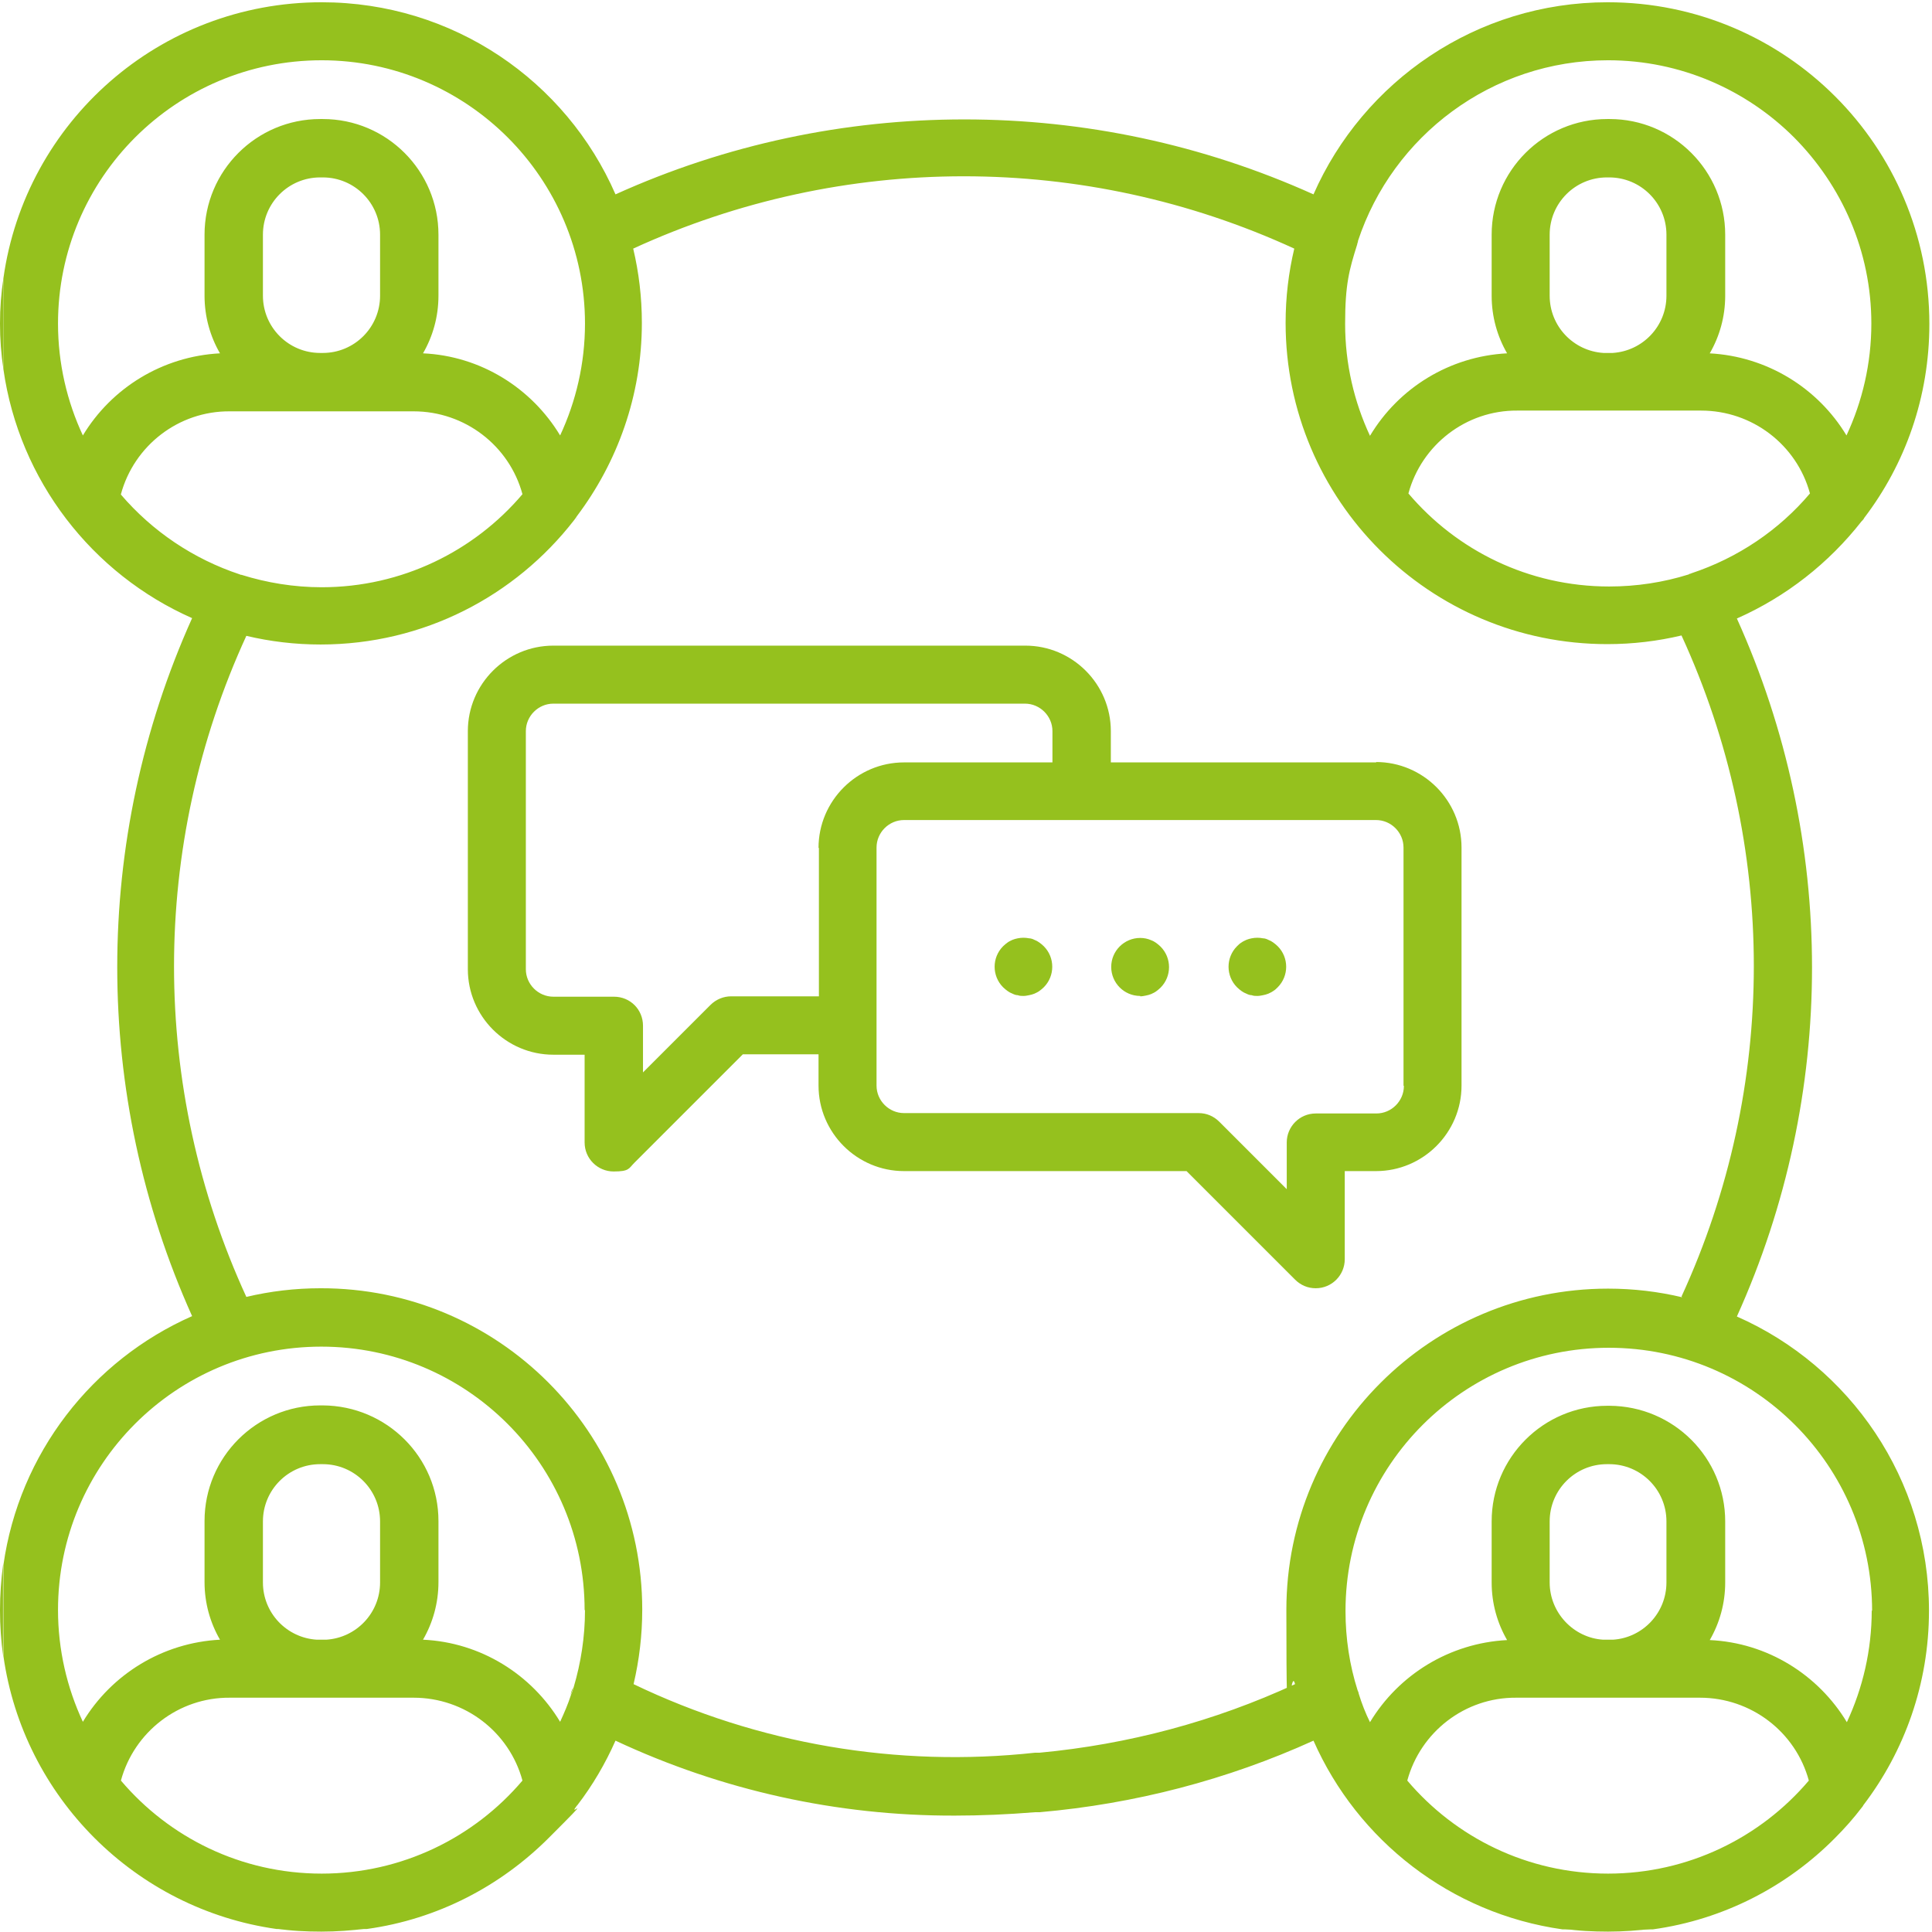 <?xml version="1.0" encoding="UTF-8"?>
<svg id="Ebene_1" xmlns="http://www.w3.org/2000/svg" version="1.1" viewBox="0 0 512.9 512.9">
  <!-- Generator: Adobe Illustrator 29.3.1, SVG Export Plug-In . SVG Version: 2.1.0 Build 151)  -->
  <defs>
    <style>
      .st0 {
        fill: none;
      }

      .st1 {
        fill: #95c11e;
      }

      .st2 {
        fill: #95c11e;
      }
    </style>
  </defs>
  <path class="st0" d="M138.7,131.1c-12.8,15.1-32,24.7-53.3,24.7-7.4,0-14.6-1.2-21.3-3.3-.1,0-.3,0-.4-.1-12.4-4.1-23.3-11.5-31.6-21.2,3.5-12.9,15.3-22.1,28.9-22h48.8c13.6,0,25.4,9.1,28.9,22Z"/>
  <path class="st0" d="M100.9,62.3v16.2c0,8.4-6.8,15.2-15.2,15.2h-.7c-8.4,0-15.2-6.8-15.2-15.2v-16.2c0-8.4,6.8-15.2,15.2-15.2h.7c8.4,0,15.2,6.8,15.2,15.2Z"/>
  <path class="st0" d="M155.3,85.9c0,10.6-2.4,20.7-6.6,29.7-7.6-12.6-21.1-21.1-36.4-21.8,2.6-4.5,4.1-9.7,4.1-15.3v-16.2c0-16.9-13.7-30.7-30.7-30.7h-.7c-16.9,0-30.7,13.7-30.7,30.7v16.2c0,5.6,1.5,10.8,4.1,15.3-15.3.8-28.8,9.2-36.4,21.8-4.2-9-6.6-19.1-6.6-29.7C15.4,47.3,46.7,16,85.4,16h0c19.3,0,36.8,7.9,49.4,20.5s20.5,30.1,20.5,49.4Z"/>
  <path class="st2" d="M494.4,138.2s0,0,0,0c.2-.2.4-.5.5-.7,0,0,0,0,0,0,10.9-14.3,17.3-32.1,17.3-51.5h0c0-47.2-38.2-85.4-85.4-85.4-34.9,0-64.9,21-78.1,51-29.5-13.3-61-19.9-92.7-19.9s-63.2,6.6-92.6,19.9C150.3,21.5,120.3.6,85.4.6,42.3.6,6.7,32.4.9,73.9v24.1c4.2,29.6,23.6,54.4,50.1,66.1-26.5,58.9-26.5,126.4,0,185.3-26.5,11.7-45.9,36.4-50.1,66.1v24.1c5.3,37.5,35,67.2,72.5,72.5h24c18.8-2.6,35.5-11.4,48.3-24.2s5-5.3,7.2-8.2c.1-.2.3-.4.4-.5,0,0,0,0,0,0,4-5.2,7.4-11,10.1-17.1,28.2,13.2,58.9,20,90.1,19.9,6.8,0,13.9-.3,21.3-.9h0c.2,0,.4,0,.5,0h0c.2,0,.5,0,.7,0,25.2-2.2,49.8-8.6,72.7-19,11.7,26.5,36.4,45.9,66.1,50.1h24c18.8-2.6,35.6-11.4,48.3-24.2,2.6-2.6,5-5.3,7.2-8.2.2-.2.3-.4.4-.6,10.9-14.3,17.4-32.2,17.4-51.6,0-34.9-21-64.9-51-78.1,26.6-58.9,26.6-126.4,0-185.3,13.1-5.8,24.4-14.7,33.1-25.8ZM22,115.6c-4.2-9-6.6-19.1-6.6-29.7C15.4,47.3,46.7,16,85.4,16h0c19.3,0,36.8,7.9,49.4,20.5s20.5,30.1,20.5,49.4c0,10.6-2.4,20.7-6.6,29.7-7.6-12.6-21.1-21.1-36.4-21.8,2.6-4.5,4.1-9.7,4.1-15.3v-16.2c0-16.9-13.7-30.7-30.7-30.7h-.7c-16.9,0-30.7,13.7-30.7,30.7v16.2c0,5.6,1.5,10.8,4.1,15.3-15.3.8-28.8,9.2-36.4,21.8ZM100.9,62.3v16.2c0,8.4-6.8,15.2-15.2,15.2h-.7c-8.4,0-15.2-6.8-15.2-15.2v-16.2c0-8.4,6.8-15.2,15.2-15.2h.7c8.4,0,15.2,6.8,15.2,15.2ZM32.1,131.2c3.5-12.9,15.3-22.1,28.9-22h48.8c13.6,0,25.4,9.1,28.9,22-12.8,15.1-32,24.7-53.3,24.7-7.4,0-14.6-1.2-21.3-3.3-.1,0-.3,0-.4-.1-12.4-4.1-23.3-11.5-31.6-21.2ZM85.4,497.4c-21.4,0-40.5-9.6-53.3-24.7,3.5-12.9,15.3-22.1,28.9-22h48.8c13.6,0,25.4,9.1,28.9,22-12.8,15.1-32,24.7-53.3,24.7ZM69.8,420.1v-16.2c0-8.4,6.8-15.2,15.2-15.2h.7c8.4,0,15.2,6.8,15.2,15.2v16.2c0,8.1-6.3,14.7-14.3,15.2-.3,0-.6,0-.9,0h-.7c-.3,0-.6,0-.9,0-8-.5-14.3-7.1-14.3-15.2ZM155.3,427.5c0,7.1-1.1,14-3,20.4,0,0,0,0,0,0h0c-.2.7-.4,1.4-.7,2,0,0,0,0,0,0h0c-.8,2.5-1.8,4.8-2.9,7.2-7.6-12.6-21.1-21.1-36.4-21.8,2.6-4.5,4.1-9.7,4.1-15.3v-16.2c0-16.9-13.7-30.6-30.7-30.7h-.7c-16.9,0-30.7,13.7-30.7,30.7v16.2c0,5.6,1.5,10.8,4.1,15.3-15.3.8-28.8,9.2-36.4,21.8-4.2-9-6.6-19.1-6.6-29.7,0-38.6,31.3-69.9,69.9-69.9h0c38.6,0,69.9,31.3,69.9,69.9h0ZM426.9,497.4c-21.4,0-40.5-9.6-53.3-24.7,3.5-12.9,15.3-22.1,28.9-22h48.8c13.6,0,25.4,9.1,28.9,22-12.8,15.1-32,24.7-53.3,24.7ZM411.4,420.1v-16.2c0-8.4,6.8-15.2,15.2-15.2h.6c8.4,0,15.2,6.8,15.2,15.2v16.2c0,8.1-6.3,14.7-14.2,15.2-.3,0-.7,0-1,0h-.6c-.4,0-.7,0-1,0-7.9-.5-14.2-7.2-14.2-15.2ZM496.9,427.5h0c0,10.6-2.4,20.7-6.6,29.7-7.6-12.6-21.1-21.1-36.4-21.8,2.6-4.5,4.1-9.7,4.1-15.3v-16.2c0-16.9-13.7-30.6-30.7-30.7h-.6c-16.9,0-30.7,13.7-30.7,30.7v16.2c0,5.6,1.5,10.8,4.1,15.3-15.3.8-28.8,9.2-36.4,21.8-1.2-2.4-2.2-5-3-7.6,0,0,0,0,0,0,0-.3-.2-.6-.3-.9,0,0,0,0,0,0-2.1-6.6-3.2-13.7-3.2-21,0-38.6,31.3-69.9,69.9-69.9,38.6,0,69.9,31.3,69.9,69.9ZM446.6,344.4c-6.3-1.5-12.9-2.3-19.7-2.3-47.1,0-85.4,38.2-85.4,85.3s.8,13.4,2.3,19.7c-21.4,9.9-44.3,16-67.8,18.2-.4,0-.8,0-1.2,0-36.6,4-73.5-2.3-106.6-18.2,1.5-6.4,2.3-13,2.3-19.8,0-47.1-38.2-85.4-85.4-85.3-6.8,0-13.4.8-19.7,2.3-25.6-55.7-25.6-119.8,0-175.5,6.3,1.5,12.9,2.3,19.7,2.3,27.4,0,51.7-12.9,67.3-33,.2-.3.5-.6.7-1,10.8-14.3,17.3-32.1,17.3-51.4h0c0-6.8-.8-13.4-2.3-19.7,55.7-25.6,119.8-25.6,175.5,0-1.5,6.3-2.3,12.9-2.3,19.7,0,47.1,38.2,85.3,85.4,85.3h0c6.8,0,13.4-.8,19.7-2.3,25.6,55.7,25.6,119.8,0,175.5ZM448.8,152.3s0,0,0,0c-.2,0-.4.1-.5.2,0,0,0,0,0,0,0,0,0,0,0,0-6.7,2.1-13.8,3.2-21.1,3.2-21.4,0-40.5-9.6-53.3-24.7,3.5-12.9,15.3-22.1,28.9-22h48.8c13.6,0,25.4,9.1,28.9,22-8.2,9.7-19.1,17.1-31.5,21.2ZM411.4,78.5v-16.2c0-8.4,6.8-15.2,15.2-15.2h.6c8.4,0,15.2,6.8,15.2,15.2v16.2c0,8.1-6.3,14.7-14.3,15.2-.3,0-.6,0-.9,0h-.6c-.3,0-.6,0-.9,0-8-.5-14.3-7.1-14.3-15.2ZM453.9,93.8c2.6-4.5,4.1-9.7,4.1-15.3v-16.2c0-16.9-13.7-30.7-30.7-30.7h-.6c-16.9,0-30.7,13.7-30.7,30.7v16.2c0,5.6,1.5,10.8,4.1,15.3-15.3.8-28.8,9.2-36.4,21.9-4.2-9-6.6-19.1-6.6-29.7s1.1-14.4,3.2-21.1c0-.2.1-.4.2-.7,0,0,0-.1,0-.2,9.2-27.9,35.5-48,66.4-48h0c19.3,0,36.8,7.9,49.4,20.5,12.6,12.7,20.5,30.1,20.5,49.4,0,10.6-2.4,20.7-6.6,29.7-7.6-12.6-21.1-21-36.4-21.8Z"/>
  <path class="st0" d="M442.5,62.3v16.2c0,8.1-6.3,14.7-14.3,15.2-.3,0-.6,0-.9,0h-.6c-.3,0-.6,0-.9,0-8-.5-14.3-7.1-14.3-15.2v-16.2c0-8.4,6.8-15.2,15.2-15.2h.6c8.4,0,15.2,6.8,15.2,15.2Z"/>
  <path class="st0" d="M496.9,85.9c0,10.6-2.4,20.7-6.6,29.7-7.6-12.6-21.1-21-36.4-21.8,2.6-4.5,4.1-9.7,4.1-15.3v-16.2c0-16.9-13.7-30.7-30.7-30.7h-.6c-16.9,0-30.7,13.7-30.7,30.7v16.2c0,5.6,1.5,10.8,4.1,15.3-15.3.8-28.8,9.2-36.4,21.9-4.2-9-6.6-19.1-6.6-29.7s1.1-14.4,3.2-21.1c0-.2.1-.4.2-.7,0,0,0-.1,0-.2,9.2-27.9,35.5-48,66.4-48h0c19.3,0,36.8,7.9,49.4,20.5,12.6,12.7,20.5,30.1,20.5,49.4Z"/>
  <path class="st0" d="M480.3,131.1c-8.2,9.7-19.1,17.1-31.5,21.2,0,0,0,0,0,0-.2,0-.4.1-.5.2,0,0,0,0,0,0,0,0,0,0,0,0-6.7,2.1-13.8,3.2-21.1,3.2-21.4,0-40.5-9.6-53.3-24.7,3.5-12.9,15.3-22.1,28.9-22h48.8c13.6,0,25.4,9.1,28.9,22Z"/>
  <path class="st0" d="M442.5,403.9v16.2c0,8.1-6.3,14.7-14.2,15.2-.3,0-.7,0-1,0h-.6c-.4,0-.7,0-1,0-7.9-.5-14.2-7.2-14.2-15.2v-16.2c0-8.4,6.8-15.2,15.2-15.2h.6c8.4,0,15.2,6.8,15.2,15.2Z"/>
  <path class="st0" d="M480.3,472.7c-12.8,15.1-32,24.7-53.3,24.7-21.4,0-40.5-9.6-53.3-24.7,3.5-12.9,15.3-22.1,28.9-22h48.8c13.6,0,25.4,9.1,28.9,22Z"/>
  <path class="st0" d="M51,349.4c-26.5,11.7-45.9,36.4-50.1,66.1V98c4.2,29.6,23.6,54.4,50.1,66.1-26.5,58.9-26.5,126.4,0,185.3Z"/>
  <path class="st0" d="M73.3,512H.9v-72.5c5.3,37.5,35,67.2,72.5,72.5Z"/>
  <path class="st0" d="M100.9,403.9v16.2c0,8.1-6.3,14.7-14.3,15.2-.3,0-.6,0-.9,0h-.7c-.3,0-.6,0-.9,0-8-.5-14.3-7.1-14.3-15.2v-16.2c0-8.4,6.8-15.2,15.2-15.2h.7c8.4,0,15.2,6.8,15.2,15.2Z"/>
  <path class="st0" d="M138.7,472.7c-12.8,15.1-32,24.7-53.3,24.7-21.4,0-40.5-9.6-53.3-24.7,3.5-12.9,15.3-22.1,28.9-22h48.8c13.6,0,25.4,9.1,28.9,22Z"/>
  <path class="st0" d="M155.3,427.5h0c0,7.1-1.1,14-3,20.4,0,0,0,0,0,0h0c-.2.7-.4,1.4-.7,2,0,0,0,0,0,0h0c-.8,2.5-1.8,4.8-2.9,7.2-7.6-12.6-21.1-21.1-36.4-21.8,2.6-4.5,4.1-9.7,4.1-15.3v-16.2c0-16.9-13.7-30.6-30.7-30.7h-.7c-16.9,0-30.7,13.7-30.7,30.7v16.2c0,5.6,1.5,10.8,4.1,15.3-15.3.8-28.8,9.2-36.4,21.8-4.2-9-6.6-19.1-6.6-29.7,0-38.6,31.3-69.9,69.9-69.9h0c38.6,0,69.9,31.3,69.9,69.9Z"/>
  <path class="st0" d="M414.9,512H97.4c18.8-2.6,35.5-11.4,48.3-24.2s5-5.3,7.2-8.2c.1-.2.3-.4.4-.5,0,0,0,0,0,0,4-5.2,7.4-11,10.1-17.1,28.2,13.2,58.9,20,90.1,19.9,6.8,0,13.9-.3,21.3-.9h0c.2,0,.4,0,.5,0h0c.2,0,.5,0,.7,0,25.2-2.2,49.8-8.6,72.7-19,11.7,26.5,36.4,45.9,66.1,50.1Z"/>
  <path class="st0" d="M372.7,225.1v63.2c0,4-3.3,7.3-7.3,7.3h-16.1c-4.3,0-7.7,3.5-7.7,7.7v12.4l-17.9-17.9c-1.5-1.5-3.4-2.3-5.5-2.3h-78.2c-4,0-7.3-3.3-7.3-7.3v-63.2c0-4,3.3-7.3,7.3-7.3h125.3c4,0,7.3,3.3,7.3,7.3Z"/>
  <path class="st0" d="M272.2,186.8h-64.6c-.1,0-.3,0-.4,0h-60.2c-4,0-7.3,3.3-7.3,7.3v63.2c0,4,3.3,7.3,7.3,7.3h16.1c4.3,0,7.7,3.5,7.7,7.7v12.4l17.9-17.9c1.4-1.5,3.4-2.3,5.5-2.3h23.3v-39.4c0-12.5,10.2-22.7,22.7-22.7h39.4v-8.3c0-4-3.3-7.3-7.3-7.3ZM272.2,186.8h-64.6c-.1,0-.3,0-.4,0h-60.2c-4,0-7.3,3.3-7.3,7.3v63.2c0,4,3.3,7.3,7.3,7.3h16.1c4.3,0,7.7,3.5,7.7,7.7v12.4l17.9-17.9c1.4-1.5,3.4-2.3,5.5-2.3h23.3v-39.4c0-12.5,10.2-22.7,22.7-22.7h39.4v-8.3c0-4-3.3-7.3-7.3-7.3ZM446.6,169c-6.3,1.5-12.9,2.3-19.7,2.3h0c-47.1,0-85.4-38.2-85.4-85.3,0-6.8.8-13.4,2.3-19.7-55.7-25.6-119.8-25.6-175.5,0,1.5,6.3,2.3,12.9,2.3,19.7h0c0,19.3-6.5,37.1-17.3,51.4-.2.3-.5.6-.7,1-15.6,20-40,32.9-67.3,33-6.8,0-13.4-.8-19.7-2.3-25.6,55.7-25.6,119.8,0,175.5,6.3-1.5,12.9-2.3,19.7-2.3,47.1,0,85.3,38.2,85.4,85.3,0,6.8-.8,13.4-2.3,19.8,33.1,15.8,70,22.1,106.6,18.2.4,0,.8,0,1.2,0,23.5-2.2,46.4-8.4,67.8-18.2-1.5-6.3-2.3-12.9-2.3-19.7,0-47.1,38.2-85.3,85.4-85.3s13.4.8,19.7,2.3c25.6-55.7,25.6-119.8,0-175.5ZM388.1,288.3c0,12.5-10.2,22.7-22.7,22.7h-8.3v23.4c0,4.3-3.5,7.7-7.7,7.7h0c-2,0-4-.8-5.5-2.3l-28.8-28.8h-75c-12.5,0-22.7-10.2-22.7-22.7v-8.3h-20.1l-28.8,28.8c-1.4,1.5-3.4,2.3-5.5,2.3-4.3,0-7.7-3.5-7.7-7.7v-23.3h-8.3c-12.5,0-22.7-10.2-22.7-22.7v-63.2c0-12.5,10.2-22.7,22.7-22.7h60.8c.1,0,.3,0,.4,0h64.1c12.5,0,22.7,10.2,22.7,22.7v8.3h70.5c12.5,0,22.7,10.2,22.7,22.7v63.2ZM272.2,186.8h-64.6c-.1,0-.3,0-.4,0h-60.2c-4,0-7.3,3.3-7.3,7.3v63.2c0,4,3.3,7.3,7.3,7.3h16.1c4.3,0,7.7,3.5,7.7,7.7v12.4l17.9-17.9c1.4-1.5,3.4-2.3,5.5-2.3h23.3v-39.4c0-12.5,10.2-22.7,22.7-22.7h39.4v-8.3c0-4-3.3-7.3-7.3-7.3Z"/>
  <path class="st0" d="M496.9,427.5h0c0,10.6-2.4,20.7-6.6,29.7-7.6-12.6-21.1-21.1-36.4-21.8,2.6-4.5,4.1-9.7,4.1-15.3v-16.2c0-16.9-13.7-30.6-30.7-30.7h-.6c-16.9,0-30.7,13.7-30.7,30.7v16.2c0,5.6,1.5,10.8,4.1,15.3-15.3.8-28.8,9.2-36.4,21.8-1.2-2.4-2.2-5-3-7.6,0,0,0,0,0,0,0-.3-.2-.6-.3-.9,0,0,0,0,0,0-2.1-6.6-3.2-13.7-3.2-21,0-38.6,31.3-69.9,69.9-69.9,38.6,0,69.9,31.3,69.9,69.9Z"/>
  <path class="st0" d="M512.9,0v512h-73.9c18.8-2.6,35.6-11.4,48.3-24.2,2.6-2.6,5-5.3,7.2-8.2.2-.2.3-.4.4-.6,10.9-14.3,17.4-32.2,17.4-51.6,0-34.9-21-64.9-51-78.1,26.6-58.9,26.6-126.4,0-185.3,13.1-5.8,24.4-14.7,33.1-25.8,0,0,0,0,0,0,.2-.2.4-.5.5-.7,0,0,0,0,0,0,10.9-14.3,17.3-32.1,17.3-51.5h0c0-47.2-38.2-85.4-85.4-85.4-34.9,0-64.9,21-78.1,51-29.5-13.3-61-19.9-92.7-19.9s-63.2,6.6-92.6,19.9C150.3,21.5,120.3.6,85.4.6,42.3.6,6.7,32.4.9,73.9V0h512Z"/>
  <path class="st1" d="M152.2,448c-.2.7-.4,1.3-.7,2,.1-.7.3-1.4.7-2Z"/>
  <path class="st1" d="M365.4,202.4h-70.5v-8.3c0-12.5-10.2-22.7-22.7-22.7h-64.1c-.1,0-.3,0-.4,0h-60.8c-12.5,0-22.7,10.2-22.7,22.7v63.2c0,12.5,10.2,22.7,22.7,22.7h8.3v23.3c0,4.3,3.5,7.7,7.7,7.7s4-.8,5.5-2.3l28.8-28.8h20.1v8.3c0,12.5,10.2,22.7,22.7,22.7h75l28.8,28.8c1.5,1.5,3.4,2.3,5.5,2.3h0c4.3,0,7.7-3.5,7.7-7.7v-23.4h8.3c12.5,0,22.7-10.2,22.7-22.7v-63.2c0-12.5-10.2-22.7-22.7-22.7ZM217.4,225.1v39.4h-23.3c-2,0-4,.8-5.5,2.3l-17.9,17.9v-12.4c0-4.3-3.4-7.7-7.7-7.7h-16.1c-4,0-7.3-3.3-7.3-7.3v-63.2c0-4,3.3-7.3,7.3-7.3h60.2c.1,0,.3,0,.4,0h64.6c4,0,7.3,3.3,7.3,7.3v8.3h-39.4c-12.5,0-22.7,10.2-22.7,22.7ZM372.7,288.3c0,4-3.3,7.3-7.3,7.3h-16.1c-4.3,0-7.7,3.5-7.7,7.7v12.4l-17.9-17.9c-1.5-1.5-3.4-2.3-5.5-2.3h-78.2c-4,0-7.3-3.3-7.3-7.3v-63.2c0-4,3.3-7.3,7.3-7.3h125.3c4,0,7.3,3.3,7.3,7.3v63.2Z"/>
  <path id="Pfad_90751" class="st1" d="M271.7,264.4c-.5,0-1,0-1.5-.2-.5,0-1-.2-1.4-.4-.5-.2-.9-.4-1.3-.7-.4-.3-.8-.6-1.2-1-3-3-3-7.9,0-10.9,0,0,0,0,0,0,.4-.4.8-.7,1.2-1,.4-.3.9-.5,1.3-.7.5-.2.9-.3,1.4-.4,1-.2,2-.2,3,0,.5,0,1,.2,1.4.4.5.2.9.4,1.3.7.4.3.8.6,1.2,1,3,3,3,7.9,0,10.9,0,0,0,0,0,0-.4.4-.8.7-1.2,1-.4.3-.9.5-1.3.7-.5.2-.9.3-1.4.4-.5.1-1,.2-1.5.2h0Z"/>
  <path id="Pfad_90752" class="st1" d="M302.7,264.4c-4.3,0-7.7-3.5-7.7-7.7,0-4.3,3.5-7.7,7.7-7.7,1,0,2,.2,2.9.6.5.2.9.4,1.3.7.4.3.8.6,1.2,1,3,3,3,7.9,0,10.9-.4.4-.8.7-1.2,1-.4.3-.9.5-1.3.7-.5.2-.9.3-1.4.4-.5.1-1,.2-1.5.2h0Z"/>
  <path id="Pfad_90753" class="st1" d="M333.8,264.4c-.5,0-1,0-1.5-.2-.5,0-1-.2-1.4-.4-.5-.2-.9-.4-1.3-.7-.4-.3-.8-.6-1.2-1-3-3-3-7.9,0-10.9,0,0,0,0,0,0,.4-.4.7-.7,1.2-1,.4-.3.9-.5,1.3-.7.5-.2.9-.3,1.4-.4,1-.2,2-.2,3,0,.5,0,1,.2,1.4.4.5.2.9.4,1.3.7.4.3.8.6,1.2,1,3,3,3,7.9,0,10.9,0,0,0,0,0,0-.4.4-.7.7-1.2,1-.4.3-.9.5-1.3.7-.5.2-.9.3-1.4.4-.5.1-1,.2-1.5.2h0Z"/>
  <path id="Pfad_90754" class="st1" d="M0,85.9C0,90,.3,94,.9,98v-24.1C.3,77.8,0,81.8,0,85.9Z"/>
  <path id="Pfad_90755" class="st1" d="M84,109.1c.3,0,.7,0,1,0h.7c.4,0,.7,0,1.1,0h-2.8Z"/>
  <path class="st1" d="M153.4,137.3c-.2.3-.5.7-.7,1,.2-.3.5-.6.7-1Z"/>
  <path id="Pfad_90758" class="st1" d="M425.6,109.1c.4,0,.7,0,1.1,0h.6c.4,0,.7,0,1,0h-2.8Z"/>
  <path class="st1" d="M428.2,93.7c-.3,0-.6,0-.9,0h-.6c-.3,0-.6,0-.9,0h2.5Z"/>
  <path class="st1" d="M494.9,137.5c-.2.2-.3.5-.5.7.2-.2.4-.5.5-.7Z"/>
  <path id="Pfad_90760" class="st1" d="M73.3,512c3.9.6,8,.8,12,.8s8.1-.3,12-.8h-24ZM0,427.5c0,4.1.3,8.1.8,12v-24.1C.3,419.4,0,423.4,0,427.5Z"/>
  <path id="Pfad_90761" class="st1" d="M84,450.7c.3,0,.7,0,1,0h.7c.4,0,.7,0,1.1,0h-2.8Z"/>
  <path class="st1" d="M86.6,435.3c-.3,0-.6,0-.9,0h-.7c-.3,0-.6,0-.9,0h2.5Z"/>
  <path id="Pfad_90763" class="st1" d="M414.9,512c3.9.6,8,.8,12,.8s8.1-.3,12-.8h-24Z"/>
  <path id="Pfad_90764" class="st1" d="M425.6,450.7c.4,0,.7,0,1.1,0h.6c.4,0,.7,0,1,0h-2.8Z"/>
  <path class="st1" d="M428.3,435.3c-.3,0-.7,0-1,0h-.6c-.4,0-.7,0-1,0h2.7Z"/>
</svg>
